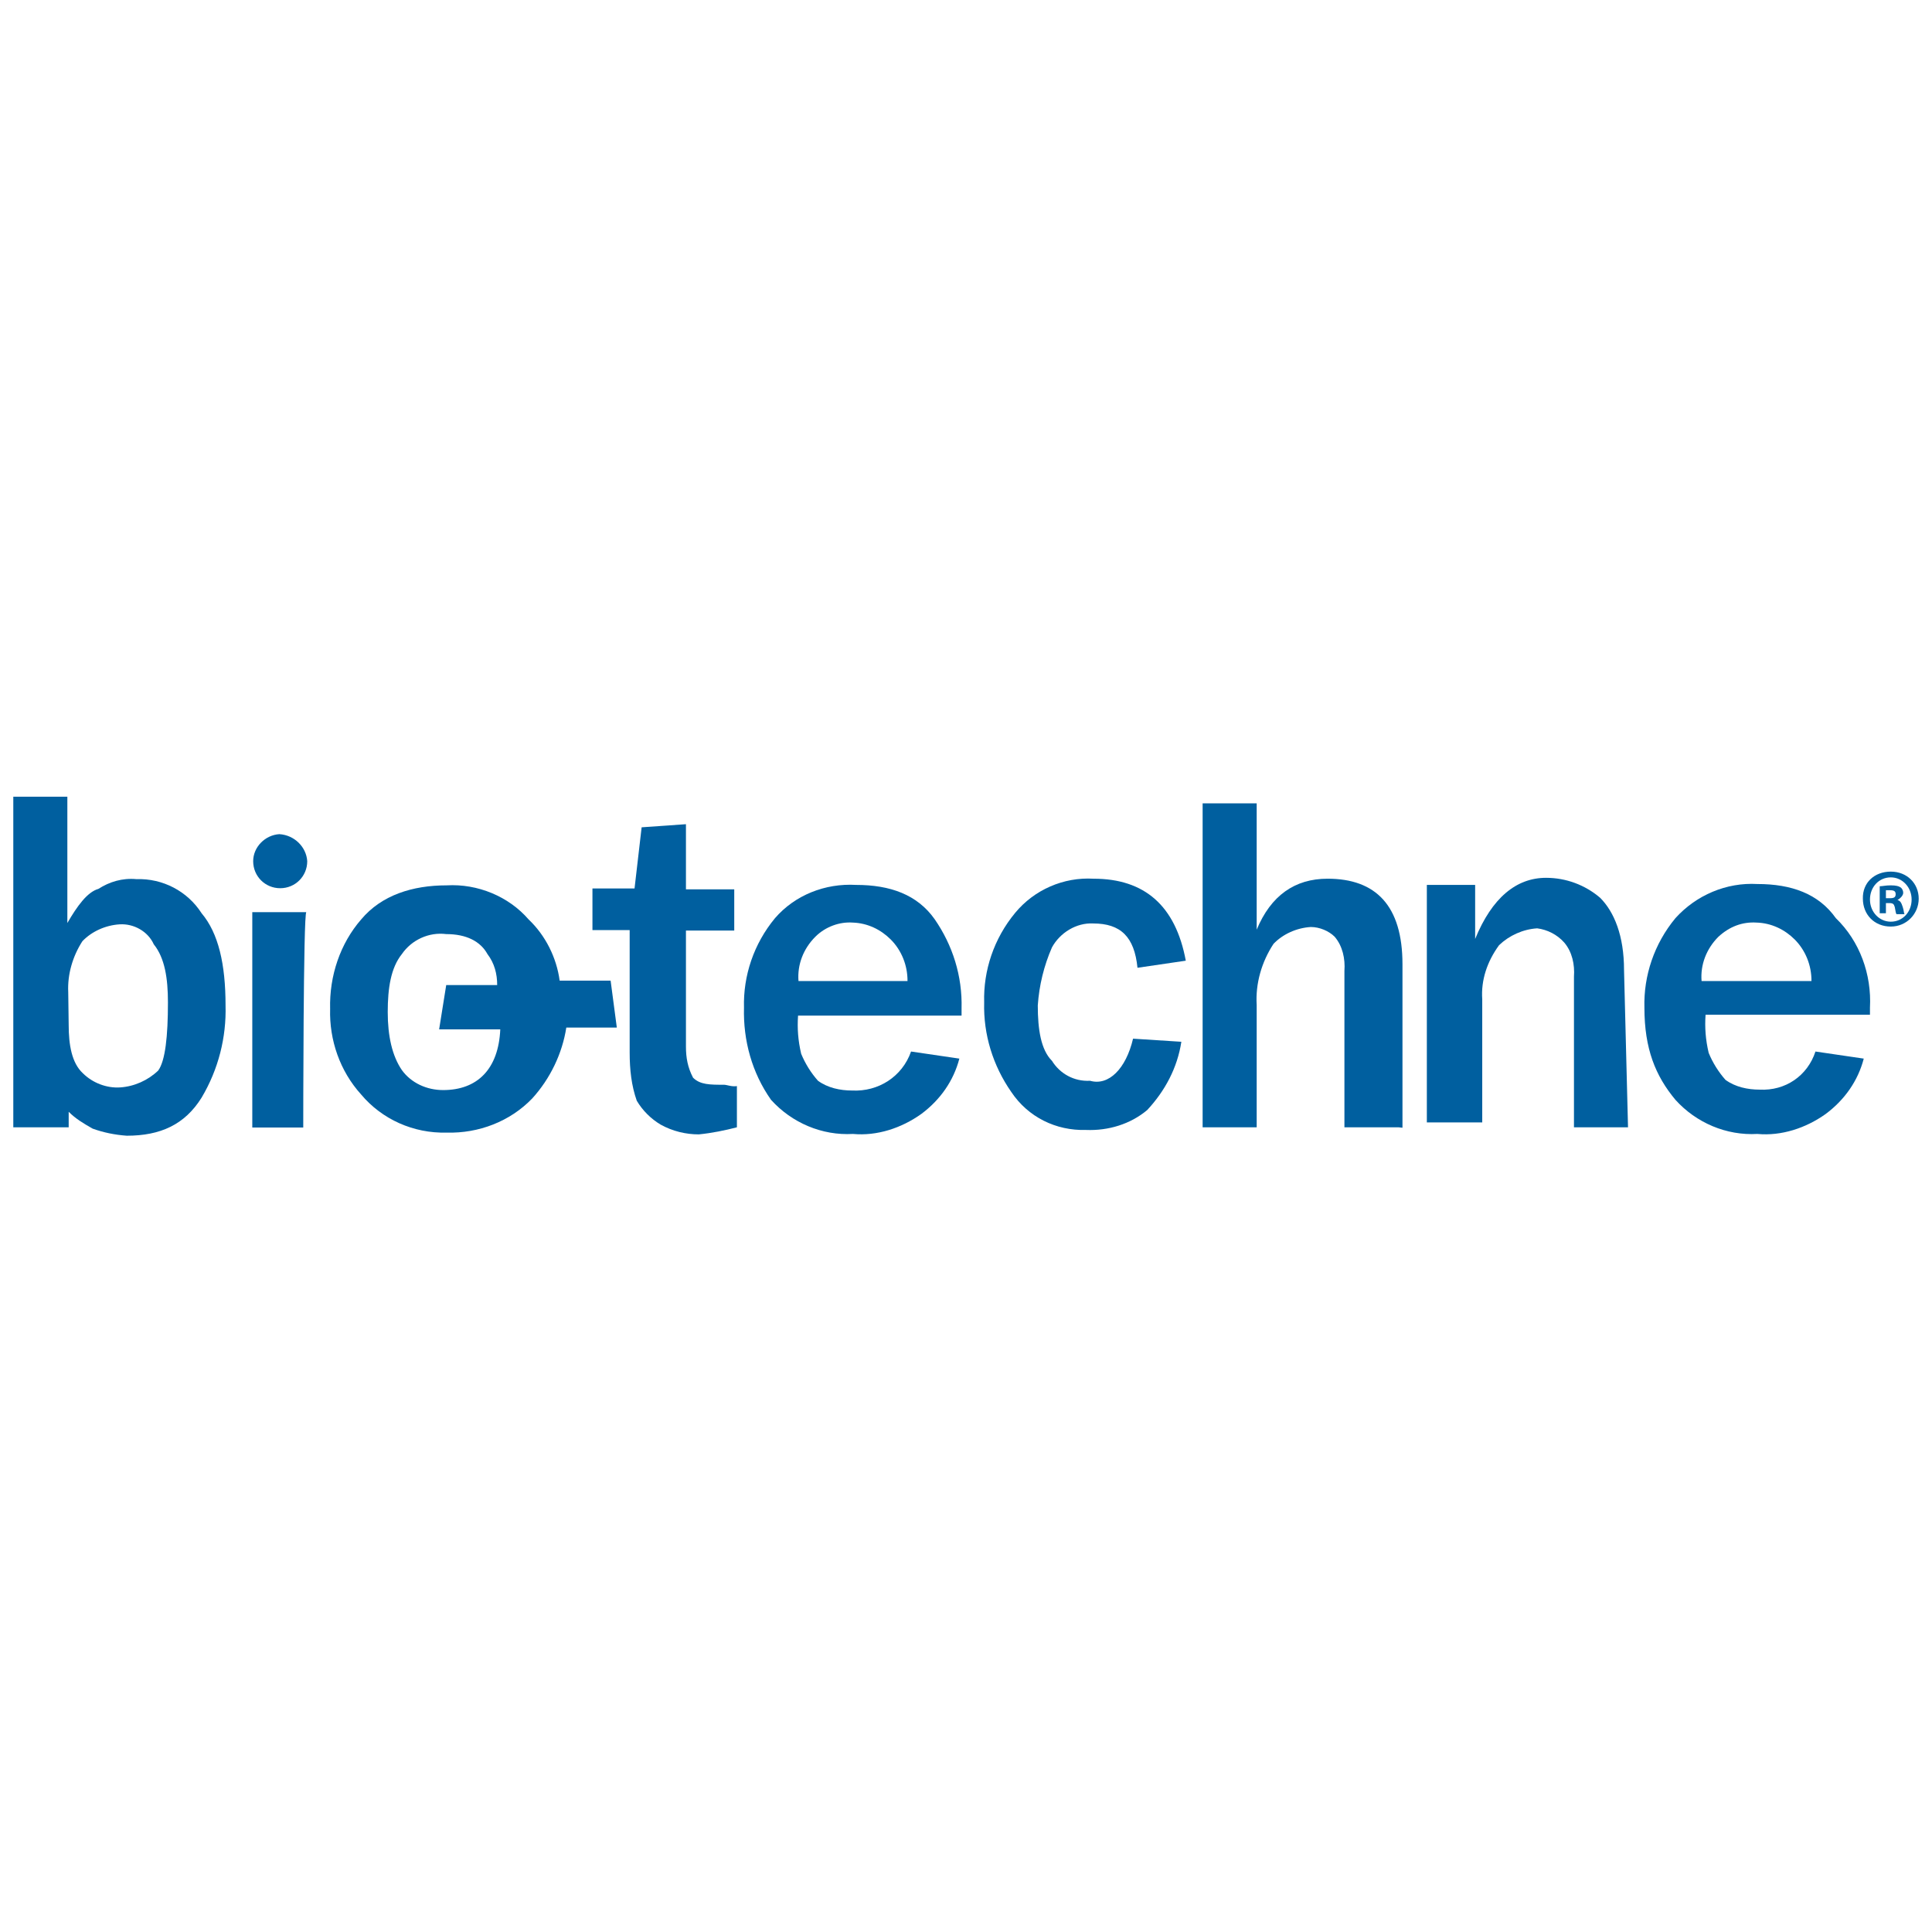 <?xml version="1.0" encoding="utf-8"?>
<!-- Generator: Adobe Illustrator 27.7.0, SVG Export Plug-In . SVG Version: 6.00 Build 0)  -->
<svg version="1.1" id="Layer_1" xmlns="http://www.w3.org/2000/svg" xmlns:xlink="http://www.w3.org/1999/xlink" x="0px" y="0px"
	 viewBox="0 0 436 436" style="enable-background:new 0 0 436 436;" xml:space="preserve">
<style type="text/css">
	.st0{fill:#005F9F;}
</style>
<g>
	<path id="Path_1_00000183942540378411640490000002592643614100436355_" class="st0" d="M15.5,254.4H3v-74.6h12.2v28.5
		c2.2-3.8,4.5-7,7-7.7c2.5-1.6,5.4-2.5,8.6-2.2c5.9-0.2,11.5,2.7,14.7,7.7c3.8,4.5,5.4,11.5,5.4,20.8c0.2,7.2-1.6,14.4-5.4,20.8
		c-3.8,6.1-9.3,8.6-16.9,8.6c-2.7-0.2-5.2-0.7-7.7-1.6c-2.1-1.2-3.8-2.2-5.4-3.8L15.5,254.4L15.5,254.4z M15.5,231.3
		c0,4.5,0.7,8.6,3.2,10.9c2.2,2.2,5.4,3.4,8.4,3.2c3.2-0.2,6.3-1.6,8.6-3.8c1.6-2.2,2.2-7.7,2.2-15.4c0-5.4-0.7-10-3.2-13.1
		c-1.3-2.9-4.5-4.7-7.7-4.5s-6.3,1.6-8.4,3.8c-2.2,3.4-3.4,7.5-3.2,11.5L15.5,231.3L15.5,231.3z"/>
	<path id="Path_2_00000166639075308080132570000015949058880911286658_" class="st0" d="M137.8,221.3h-11.5
		c-0.7-5.2-3.2-10.2-7-13.8c-4.5-5.2-11.5-8.1-18.5-7.7c-7.7,0-14.7,2.2-19.3,7.7c-4.7,5.4-7.2,12.7-7,20.2c-0.2,7,2.2,14,7,19.3
		c4.7,5.6,11.8,8.8,19.3,8.6c7.2,0.2,14.3-2.5,19.3-7.7c4.1-4.5,6.8-10.2,7.7-16h11.4L137.8,221.3L137.8,221.3z M100,246
		c-3.7,0-7.2-1.6-9.3-4.5c-2.2-3.2-3.2-7.7-3.2-13.1s0.7-10,3.2-13.1c2.2-3.2,6.1-5,10-4.5c4.5,0,7.7,1.6,9.3,4.5
		c1.6,2.1,2.2,4.5,2.2,7h-11.5l-1.6,10h13.8C112.5,241.2,107.8,246,100,246z"/>
	<path id="Path_3_00000029740020555222074350000001928087686712964752_" class="st0" d="M166.3,245.1v9.3c-2.7,0.7-5.6,1.3-8.6,1.6
		c-2.9,0-5.9-0.7-8.6-2.2c-2.2-1.3-4.1-3.2-5.4-5.4c-1.2-3.4-1.6-7-1.6-10.9v-27.6h-8.4v-9.4h9.5l1.6-13.8l10-0.7v14.7h10.9v9.3
		h-10.9v26.2c0,2.5,0.4,4.7,1.6,7c1.6,1.6,3.8,1.6,7,1.6C164,244.8,165.2,245.3,166.3,245.1z"/>
	<path id="Path_4_00000042728826820799201480000015277305534153590195_" class="st0" d="M205.6,237.3l10.9,1.6
		c-1.3,5-4.3,9.3-8.6,12.5c-4.5,3.2-10,5-15.4,4.5c-7,0.4-13.8-2.5-18.5-7.7c-4.3-6.1-6.3-13.4-6.1-20.8c-0.2-7.2,2.2-14.4,7-20.2
		c4.5-5.2,11.3-7.9,18.3-7.5c7.7,0,13.8,2.2,17.7,7.7c4.1,5.9,6.3,12.9,6.1,20.2v1.6h-36.9c-0.2,2.9,0,5.6,0.7,8.6
		c0.9,2.2,2.2,4.3,3.8,6.1c2.2,1.6,5,2.2,7.7,2.2C198.2,246.4,203.6,243,205.6,237.3z M204.8,221.3c0-3.4-1.3-6.8-3.8-9.3
		c-2.2-2.2-5.2-3.7-8.6-3.8c-2.9-0.2-6.1,0.9-8.4,3.2c-2.7,2.7-4.1,6.3-3.8,10H204.8z"/>
	<path id="Path_5_00000053518278511164720460000006577909530407749256_" class="st0" d="M255.7,234.4l10.9,0.7
		c-0.9,5.9-3.7,11.1-7.7,15.4c-3.8,3.2-8.8,4.7-13.8,4.5c-6.8,0.2-13.1-2.9-16.9-8.6c-4.1-5.9-6.3-12.9-6.1-20.2
		c-0.2-7.2,2.2-14.4,7-20.2c4.3-5.2,10.9-8.1,17.7-7.7c11.5,0,18.5,6.1,20.8,18.5l-10.9,1.6c-0.7-7-3.8-10-10-10
		c-3.8-0.2-7.5,2.1-9.3,5.4c-1.8,4.1-2.9,8.6-3.2,13.1c0,5.4,0.7,10,3.2,12.5c1.8,2.9,5,4.7,8.6,4.5
		C250.2,245.1,254.1,241.2,255.7,234.4z"/>
	<path id="Path_6_00000173873421847316387730000005948616178657990569_" class="st0" d="M315.6,254.4h-12.2v-35.3
		c0.2-2.7-0.4-5.6-2.2-7.7c-1.3-1.3-3.4-2.2-5.4-2.2c-3.2,0.2-6.3,1.6-8.4,3.8c-2.7,4.1-4.1,9-3.8,13.8v27.6h-12.2v-73.1h12.2v28.5
		c3.2-7.7,8.6-11.5,16-11.5c10.9,0,16.9,6.1,16.9,19.3v36.9L315.6,254.4L315.6,254.4z"/>
	<path id="Path_7_00000069392158577182084930000012746939256856280501_" class="st0" d="M367.4,254.4h-12.2v-34
		c0.2-2.7-0.4-5.6-2.2-7.7c-1.6-1.8-3.8-2.9-6.1-3.2c-3.2,0.2-6.3,1.6-8.6,3.8c-2.7,3.7-4.1,7.9-3.8,12.2v27.8h-12.5v-53.6h10.9
		v12.2c3.8-9.3,9.3-13.8,16-13.8c4.5,0,8.8,1.6,12.2,4.5c3.2,3.2,5.4,8.6,5.4,16.3L367.4,254.4L367.4,254.4z"/>
	<path id="Path_8_00000103247273742811425980000004179900263124692115_" class="st0" d="M409.7,237.3l10.9,1.6
		c-1.3,5-4.3,9.3-8.6,12.5c-4.5,3.2-10,5-15.4,4.5c-7,0.4-13.8-2.5-18.5-7.7c-4.5-5.4-7-11.5-7-20.8c-0.2-7.2,2.2-14.4,7-20.2
		c4.7-5.2,11.5-8.1,18.5-7.7c7.7,0,13.8,2.2,17.7,7.7c5.4,5.2,8.1,12.7,7.7,20.2v1.6h-37.1c-0.2,2.9,0,5.6,0.7,8.6
		c0.9,2.2,2.2,4.3,3.8,6.1c2.2,1.6,5,2.2,7.7,2.2C402.9,246.2,407.9,242.8,409.7,237.3z M408.8,221.3c0-3.4-1.3-6.8-3.8-9.3
		c-2.2-2.2-5.2-3.7-8.6-3.8c-3.2-0.2-6.1,0.9-8.6,3.2c-2.7,2.7-4.1,6.3-3.8,10H408.8z"/>
	<g id="Group_2_00000041993345549273044950000008031582573223905463_" transform="translate(24.435 3.746)">
		<path id="Path_9_00000004515173591791509440000008618765163281098893_" class="st0" d="M44,250.7H32.5v-48.6h12.2
			C44,202.1,44,250.7,44,250.7z"/>
		<path id="Path_10_00000044155286095146152050000012753776139791109504_" class="st0" d="M44.9,190.6c0,3.4-2.7,6.1-6.1,6.1
			s-6.1-2.7-6.1-6.1l0,0c0-3.2,2.7-5.9,5.9-6.1C42,184.7,44.7,187.4,44.9,190.6z"/>
	</g>
	<g>
		<path class="st0" d="M426.7,196.7c3.7,0,6.3,2.7,6.3,6.1s-2.7,6.3-6.3,6.3c-3.7,0-6.3-2.7-6.3-6.3
			C420.3,199.2,423,196.7,426.7,196.7L426.7,196.7z M426.7,198c-2.7,0-4.7,2.2-4.7,5s2.1,5,4.7,5c2.7,0,4.7-2.2,4.7-5
			S429.3,198,426.7,198L426.7,198z M425.5,206.1h-1.3V200c0.7,0,1.3-0.2,2.5-0.2c1.2,0,1.8,0.2,2.1,0.4c0.4,0.2,0.7,0.7,0.7,1.3
			s-0.7,1.3-1.3,1.6l0,0c0.7,0.2,0.9,0.7,1.2,1.6s0.2,1.3,0.4,1.6H428c-0.2-0.2-0.2-0.7-0.4-1.6c-0.2-0.7-0.4-0.9-1.3-0.9h-0.7
			V206.1L425.5,206.1z M425.8,202.7h0.7c0.9,0,1.3-0.2,1.3-0.9s-0.4-0.9-1.3-0.9c-0.4,0-0.7,0-0.9,0v1.8L425.8,202.7L425.8,202.7z"
			/>
	</g>
</g>
</svg>
